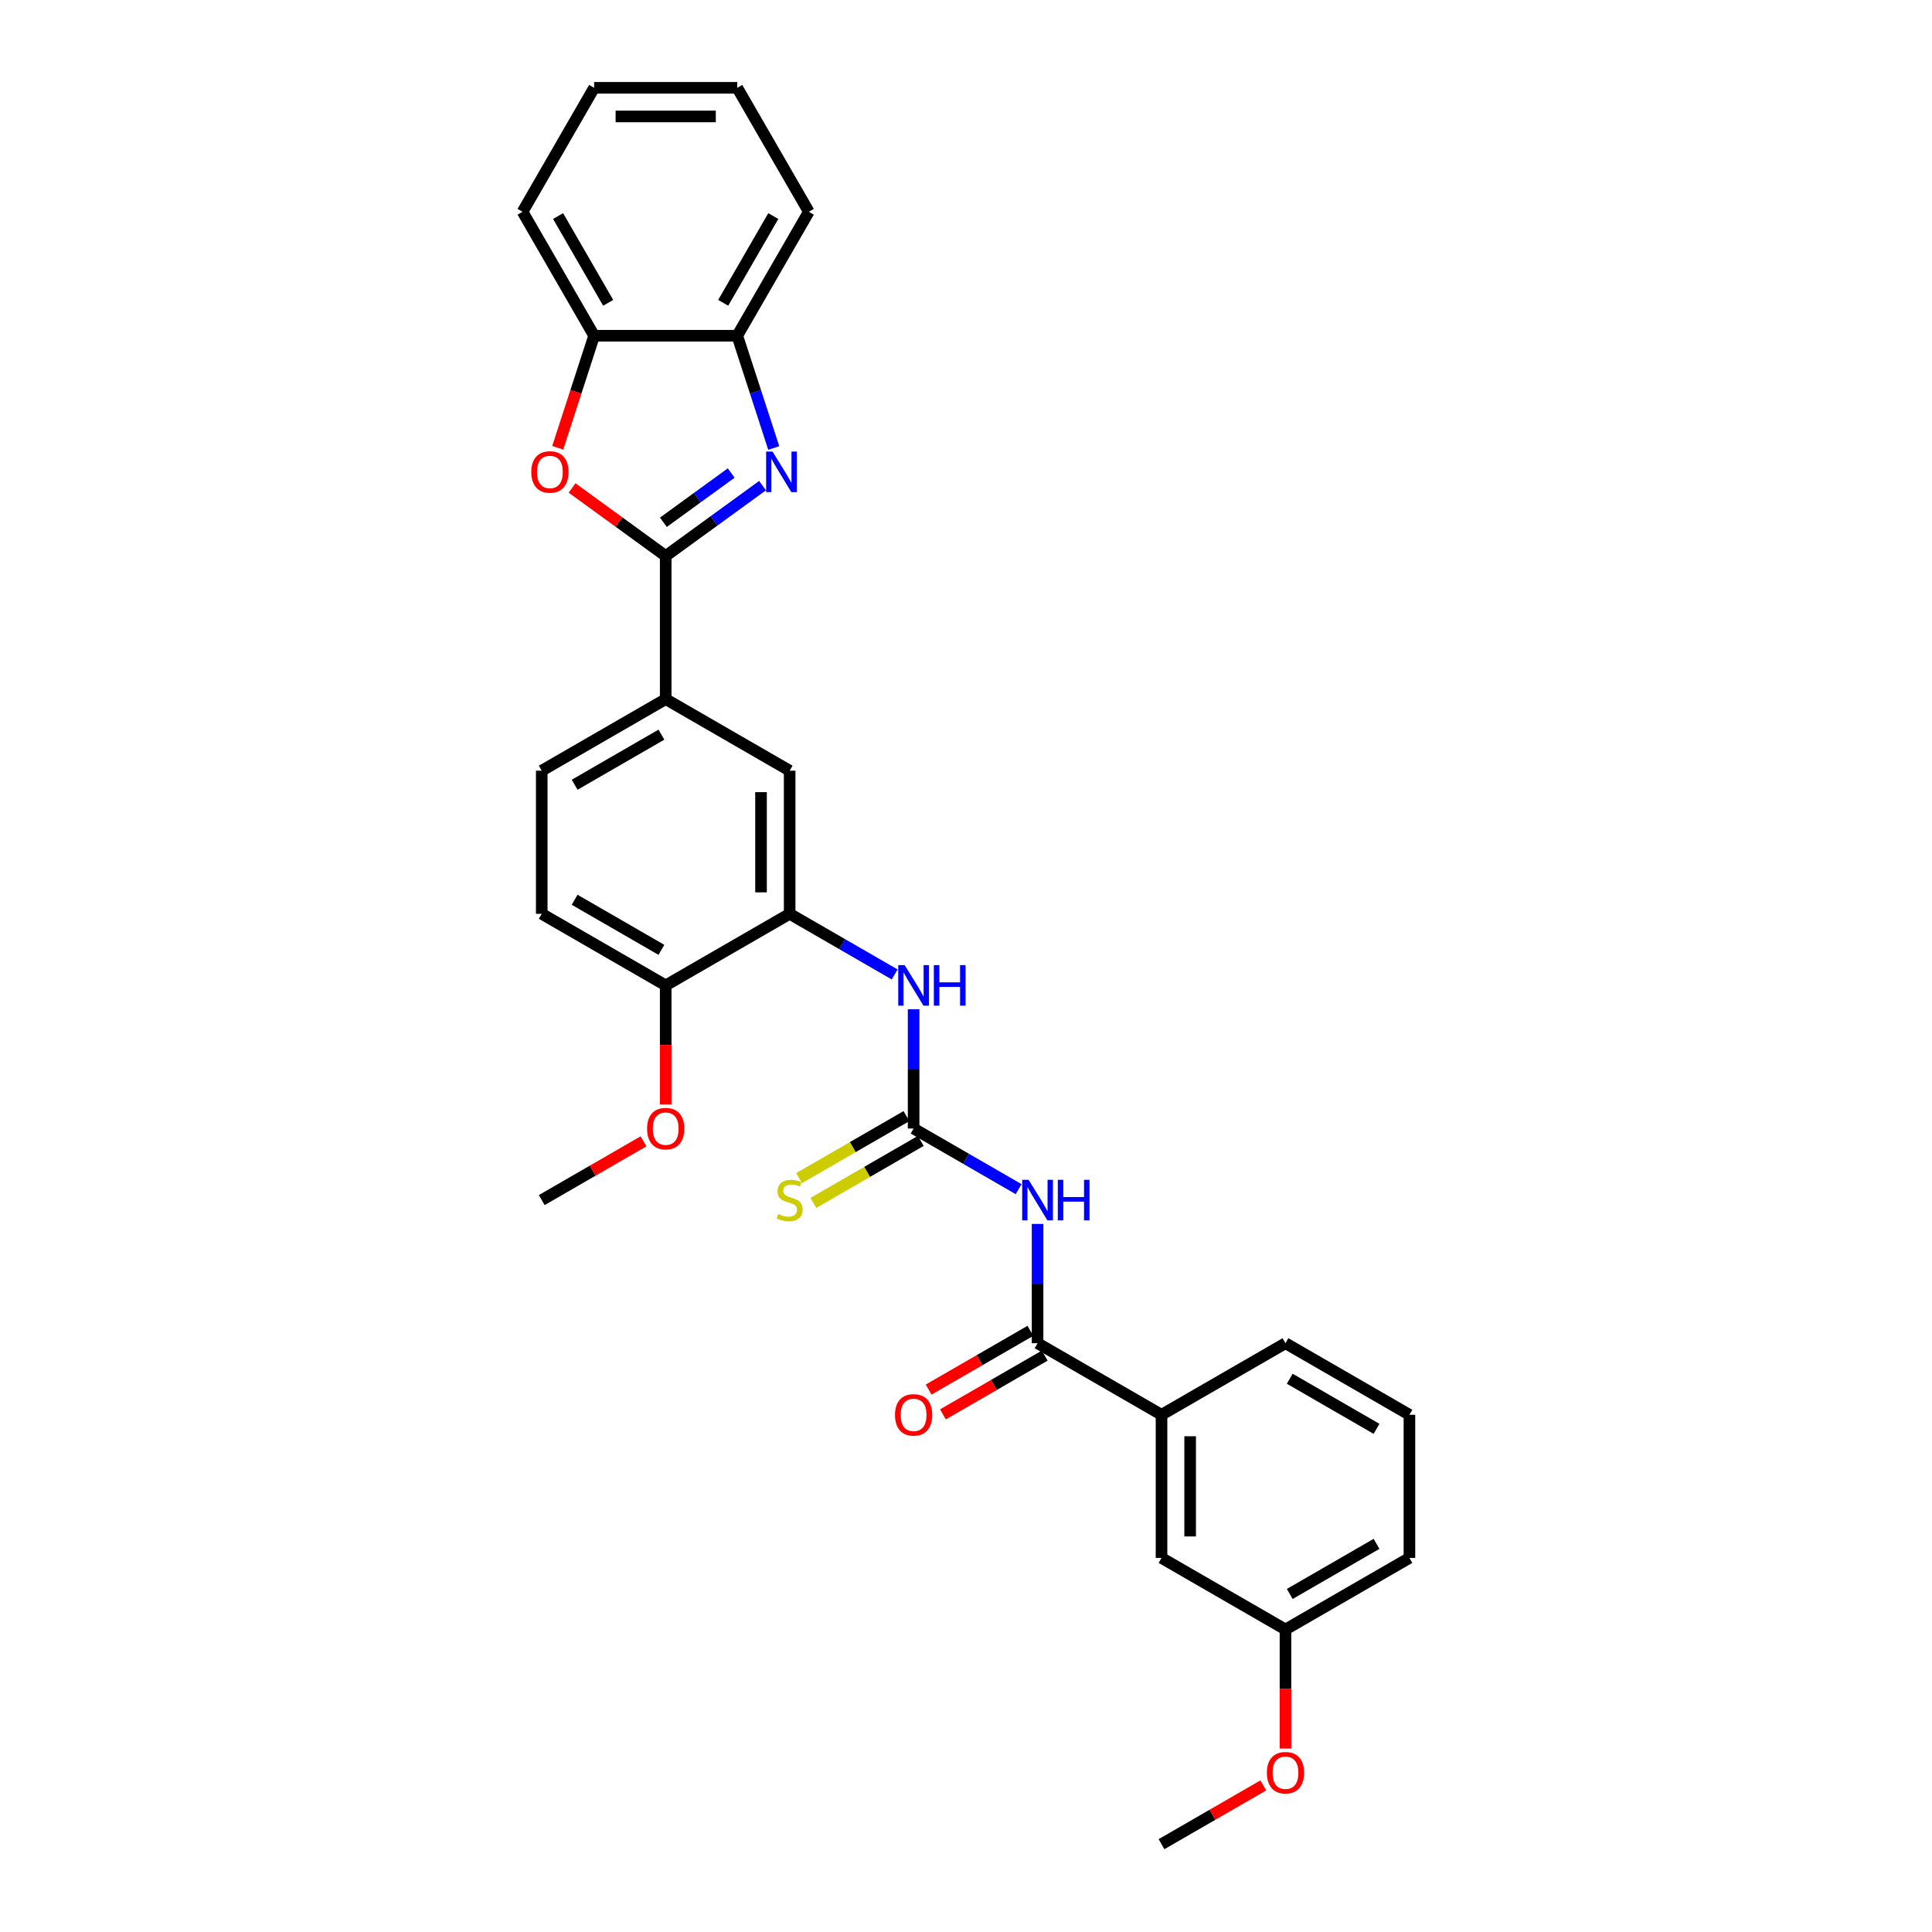 <?xml version='1.0' encoding='iso-8859-1'?>
<svg version='1.1' baseProfile='full'
              xmlns='http://www.w3.org/2000/svg'
                      xmlns:rdkit='http://www.rdkit.org/xml'
                      xmlns:xlink='http://www.w3.org/1999/xlink'
                  xml:space='preserve'
width='1000px' height='1000px' viewBox='0 0 1000 1000'>
<!-- END OF HEADER -->
<rect style='opacity:1.0;fill:#FFFFFF;stroke:none' width='1000' height='1000' x='0' y='0'> </rect>
<path class='bond-0' d='M 344.564,287.779 L 369.627,269.569' style='fill:none;fill-rule:evenodd;stroke:#000000;stroke-width:6px;stroke-linecap:butt;stroke-linejoin:miter;stroke-opacity:1' />
<path class='bond-0' d='M 369.627,269.569 L 394.691,251.36' style='fill:none;fill-rule:evenodd;stroke:#0000FF;stroke-width:6px;stroke-linecap:butt;stroke-linejoin:miter;stroke-opacity:1' />
<path class='bond-0' d='M 343.374,270.329 L 360.918,257.582' style='fill:none;fill-rule:evenodd;stroke:#000000;stroke-width:6px;stroke-linecap:butt;stroke-linejoin:miter;stroke-opacity:1' />
<path class='bond-0' d='M 360.918,257.582 L 378.463,244.835' style='fill:none;fill-rule:evenodd;stroke:#0000FF;stroke-width:6px;stroke-linecap:butt;stroke-linejoin:miter;stroke-opacity:1' />
<path class='bond-3' d='M 344.564,287.779 L 320.337,270.178' style='fill:none;fill-rule:evenodd;stroke:#000000;stroke-width:6px;stroke-linecap:butt;stroke-linejoin:miter;stroke-opacity:1' />
<path class='bond-3' d='M 320.337,270.178 L 296.111,252.576' style='fill:none;fill-rule:evenodd;stroke:#FF0000;stroke-width:6px;stroke-linecap:butt;stroke-linejoin:miter;stroke-opacity:1' />
<path class='bond-7' d='M 344.564,287.779 L 344.564,361.864' style='fill:none;fill-rule:evenodd;stroke:#000000;stroke-width:6px;stroke-linecap:butt;stroke-linejoin:miter;stroke-opacity:1' />
<path class='bond-8' d='M 400.49,231.89 L 391.048,202.832' style='fill:none;fill-rule:evenodd;stroke:#0000FF;stroke-width:6px;stroke-linecap:butt;stroke-linejoin:miter;stroke-opacity:1' />
<path class='bond-8' d='M 391.048,202.832 L 381.606,173.774' style='fill:none;fill-rule:evenodd;stroke:#000000;stroke-width:6px;stroke-linecap:butt;stroke-linejoin:miter;stroke-opacity:1' />
<path class='bond-1' d='M 527.234,615.499 L 500.058,599.809' style='fill:none;fill-rule:evenodd;stroke:#0000FF;stroke-width:6px;stroke-linecap:butt;stroke-linejoin:miter;stroke-opacity:1' />
<path class='bond-1' d='M 500.058,599.809 L 472.883,584.12' style='fill:none;fill-rule:evenodd;stroke:#000000;stroke-width:6px;stroke-linecap:butt;stroke-linejoin:miter;stroke-opacity:1' />
<path class='bond-4' d='M 537.043,633.505 L 537.043,664.376' style='fill:none;fill-rule:evenodd;stroke:#0000FF;stroke-width:6px;stroke-linecap:butt;stroke-linejoin:miter;stroke-opacity:1' />
<path class='bond-4' d='M 537.043,664.376 L 537.043,695.247' style='fill:none;fill-rule:evenodd;stroke:#000000;stroke-width:6px;stroke-linecap:butt;stroke-linejoin:miter;stroke-opacity:1' />
<path class='bond-2' d='M 472.883,584.12 L 472.883,553.248' style='fill:none;fill-rule:evenodd;stroke:#000000;stroke-width:6px;stroke-linecap:butt;stroke-linejoin:miter;stroke-opacity:1' />
<path class='bond-2' d='M 472.883,553.248 L 472.883,522.377' style='fill:none;fill-rule:evenodd;stroke:#0000FF;stroke-width:6px;stroke-linecap:butt;stroke-linejoin:miter;stroke-opacity:1' />
<path class='bond-12' d='M 469.179,577.704 L 441.388,593.748' style='fill:none;fill-rule:evenodd;stroke:#000000;stroke-width:6px;stroke-linecap:butt;stroke-linejoin:miter;stroke-opacity:1' />
<path class='bond-12' d='M 441.388,593.748 L 413.598,609.793' style='fill:none;fill-rule:evenodd;stroke:#CCCC00;stroke-width:6px;stroke-linecap:butt;stroke-linejoin:miter;stroke-opacity:1' />
<path class='bond-12' d='M 476.587,590.536 L 448.797,606.58' style='fill:none;fill-rule:evenodd;stroke:#000000;stroke-width:6px;stroke-linecap:butt;stroke-linejoin:miter;stroke-opacity:1' />
<path class='bond-12' d='M 448.797,606.58 L 421.007,622.625' style='fill:none;fill-rule:evenodd;stroke:#CCCC00;stroke-width:6px;stroke-linecap:butt;stroke-linejoin:miter;stroke-opacity:1' />
<path class='bond-9' d='M 288.676,231.772 L 298.099,202.773' style='fill:none;fill-rule:evenodd;stroke:#FF0000;stroke-width:6px;stroke-linecap:butt;stroke-linejoin:miter;stroke-opacity:1' />
<path class='bond-9' d='M 298.099,202.773 L 307.521,173.774' style='fill:none;fill-rule:evenodd;stroke:#000000;stroke-width:6px;stroke-linecap:butt;stroke-linejoin:miter;stroke-opacity:1' />
<path class='bond-11' d='M 537.043,695.247 L 601.202,732.29' style='fill:none;fill-rule:evenodd;stroke:#000000;stroke-width:6px;stroke-linecap:butt;stroke-linejoin:miter;stroke-opacity:1' />
<path class='bond-14' d='M 533.338,688.831 L 507,704.038' style='fill:none;fill-rule:evenodd;stroke:#000000;stroke-width:6px;stroke-linecap:butt;stroke-linejoin:miter;stroke-opacity:1' />
<path class='bond-14' d='M 507,704.038 L 480.662,719.244' style='fill:none;fill-rule:evenodd;stroke:#FF0000;stroke-width:6px;stroke-linecap:butt;stroke-linejoin:miter;stroke-opacity:1' />
<path class='bond-14' d='M 540.747,701.663 L 514.409,716.87' style='fill:none;fill-rule:evenodd;stroke:#000000;stroke-width:6px;stroke-linecap:butt;stroke-linejoin:miter;stroke-opacity:1' />
<path class='bond-14' d='M 514.409,716.87 L 488.07,732.076' style='fill:none;fill-rule:evenodd;stroke:#FF0000;stroke-width:6px;stroke-linecap:butt;stroke-linejoin:miter;stroke-opacity:1' />
<path class='bond-5' d='M 463.074,504.371 L 435.899,488.682' style='fill:none;fill-rule:evenodd;stroke:#0000FF;stroke-width:6px;stroke-linecap:butt;stroke-linejoin:miter;stroke-opacity:1' />
<path class='bond-5' d='M 435.899,488.682 L 408.723,472.992' style='fill:none;fill-rule:evenodd;stroke:#000000;stroke-width:6px;stroke-linecap:butt;stroke-linejoin:miter;stroke-opacity:1' />
<path class='bond-6' d='M 408.723,472.992 L 408.723,398.907' style='fill:none;fill-rule:evenodd;stroke:#000000;stroke-width:6px;stroke-linecap:butt;stroke-linejoin:miter;stroke-opacity:1' />
<path class='bond-6' d='M 393.906,461.879 L 393.906,410.02' style='fill:none;fill-rule:evenodd;stroke:#000000;stroke-width:6px;stroke-linecap:butt;stroke-linejoin:miter;stroke-opacity:1' />
<path class='bond-31' d='M 408.723,472.992 L 344.564,510.035' style='fill:none;fill-rule:evenodd;stroke:#000000;stroke-width:6px;stroke-linecap:butt;stroke-linejoin:miter;stroke-opacity:1' />
<path class='bond-10' d='M 344.564,361.864 L 408.723,398.907' style='fill:none;fill-rule:evenodd;stroke:#000000;stroke-width:6px;stroke-linecap:butt;stroke-linejoin:miter;stroke-opacity:1' />
<path class='bond-16' d='M 344.564,361.864 L 280.404,398.907' style='fill:none;fill-rule:evenodd;stroke:#000000;stroke-width:6px;stroke-linecap:butt;stroke-linejoin:miter;stroke-opacity:1' />
<path class='bond-16' d='M 342.348,380.253 L 297.437,406.182' style='fill:none;fill-rule:evenodd;stroke:#000000;stroke-width:6px;stroke-linecap:butt;stroke-linejoin:miter;stroke-opacity:1' />
<path class='bond-22' d='M 381.606,173.774 L 418.649,109.614' style='fill:none;fill-rule:evenodd;stroke:#000000;stroke-width:6px;stroke-linecap:butt;stroke-linejoin:miter;stroke-opacity:1' />
<path class='bond-22' d='M 374.331,156.741 L 400.261,111.83' style='fill:none;fill-rule:evenodd;stroke:#000000;stroke-width:6px;stroke-linecap:butt;stroke-linejoin:miter;stroke-opacity:1' />
<path class='bond-30' d='M 381.606,173.774 L 307.521,173.774' style='fill:none;fill-rule:evenodd;stroke:#000000;stroke-width:6px;stroke-linecap:butt;stroke-linejoin:miter;stroke-opacity:1' />
<path class='bond-24' d='M 307.521,173.774 L 270.479,109.614' style='fill:none;fill-rule:evenodd;stroke:#000000;stroke-width:6px;stroke-linecap:butt;stroke-linejoin:miter;stroke-opacity:1' />
<path class='bond-24' d='M 314.797,156.741 L 288.867,111.83' style='fill:none;fill-rule:evenodd;stroke:#000000;stroke-width:6px;stroke-linecap:butt;stroke-linejoin:miter;stroke-opacity:1' />
<path class='bond-15' d='M 601.202,732.29 L 601.202,806.375' style='fill:none;fill-rule:evenodd;stroke:#000000;stroke-width:6px;stroke-linecap:butt;stroke-linejoin:miter;stroke-opacity:1' />
<path class='bond-15' d='M 616.019,743.403 L 616.019,795.262' style='fill:none;fill-rule:evenodd;stroke:#000000;stroke-width:6px;stroke-linecap:butt;stroke-linejoin:miter;stroke-opacity:1' />
<path class='bond-21' d='M 601.202,732.29 L 665.362,695.247' style='fill:none;fill-rule:evenodd;stroke:#000000;stroke-width:6px;stroke-linecap:butt;stroke-linejoin:miter;stroke-opacity:1' />
<path class='bond-13' d='M 344.564,510.035 L 280.404,472.992' style='fill:none;fill-rule:evenodd;stroke:#000000;stroke-width:6px;stroke-linecap:butt;stroke-linejoin:miter;stroke-opacity:1' />
<path class='bond-13' d='M 342.348,491.646 L 297.437,465.716' style='fill:none;fill-rule:evenodd;stroke:#000000;stroke-width:6px;stroke-linecap:butt;stroke-linejoin:miter;stroke-opacity:1' />
<path class='bond-19' d='M 344.564,510.035 L 344.564,540.847' style='fill:none;fill-rule:evenodd;stroke:#000000;stroke-width:6px;stroke-linecap:butt;stroke-linejoin:miter;stroke-opacity:1' />
<path class='bond-19' d='M 344.564,540.847 L 344.564,571.659' style='fill:none;fill-rule:evenodd;stroke:#FF0000;stroke-width:6px;stroke-linecap:butt;stroke-linejoin:miter;stroke-opacity:1' />
<path class='bond-18' d='M 601.202,806.375 L 665.362,843.418' style='fill:none;fill-rule:evenodd;stroke:#000000;stroke-width:6px;stroke-linecap:butt;stroke-linejoin:miter;stroke-opacity:1' />
<path class='bond-17' d='M 280.404,398.907 L 280.404,472.992' style='fill:none;fill-rule:evenodd;stroke:#000000;stroke-width:6px;stroke-linecap:butt;stroke-linejoin:miter;stroke-opacity:1' />
<path class='bond-20' d='M 665.362,843.418 L 665.362,874.23' style='fill:none;fill-rule:evenodd;stroke:#000000;stroke-width:6px;stroke-linecap:butt;stroke-linejoin:miter;stroke-opacity:1' />
<path class='bond-20' d='M 665.362,874.23 L 665.362,905.042' style='fill:none;fill-rule:evenodd;stroke:#FF0000;stroke-width:6px;stroke-linecap:butt;stroke-linejoin:miter;stroke-opacity:1' />
<path class='bond-33' d='M 665.362,843.418 L 729.521,806.375' style='fill:none;fill-rule:evenodd;stroke:#000000;stroke-width:6px;stroke-linecap:butt;stroke-linejoin:miter;stroke-opacity:1' />
<path class='bond-33' d='M 667.577,825.029 L 712.489,799.1' style='fill:none;fill-rule:evenodd;stroke:#000000;stroke-width:6px;stroke-linecap:butt;stroke-linejoin:miter;stroke-opacity:1' />
<path class='bond-26' d='M 333.081,590.75 L 306.742,605.956' style='fill:none;fill-rule:evenodd;stroke:#FF0000;stroke-width:6px;stroke-linecap:butt;stroke-linejoin:miter;stroke-opacity:1' />
<path class='bond-26' d='M 306.742,605.956 L 280.404,621.162' style='fill:none;fill-rule:evenodd;stroke:#000000;stroke-width:6px;stroke-linecap:butt;stroke-linejoin:miter;stroke-opacity:1' />
<path class='bond-27' d='M 653.879,924.133 L 627.54,939.339' style='fill:none;fill-rule:evenodd;stroke:#FF0000;stroke-width:6px;stroke-linecap:butt;stroke-linejoin:miter;stroke-opacity:1' />
<path class='bond-27' d='M 627.54,939.339 L 601.202,954.545' style='fill:none;fill-rule:evenodd;stroke:#000000;stroke-width:6px;stroke-linecap:butt;stroke-linejoin:miter;stroke-opacity:1' />
<path class='bond-23' d='M 665.362,695.247 L 729.521,732.29' style='fill:none;fill-rule:evenodd;stroke:#000000;stroke-width:6px;stroke-linecap:butt;stroke-linejoin:miter;stroke-opacity:1' />
<path class='bond-23' d='M 667.577,713.636 L 712.489,739.566' style='fill:none;fill-rule:evenodd;stroke:#000000;stroke-width:6px;stroke-linecap:butt;stroke-linejoin:miter;stroke-opacity:1' />
<path class='bond-29' d='M 418.649,109.614 L 381.606,45.455' style='fill:none;fill-rule:evenodd;stroke:#000000;stroke-width:6px;stroke-linecap:butt;stroke-linejoin:miter;stroke-opacity:1' />
<path class='bond-25' d='M 729.521,732.29 L 729.521,806.375' style='fill:none;fill-rule:evenodd;stroke:#000000;stroke-width:6px;stroke-linecap:butt;stroke-linejoin:miter;stroke-opacity:1' />
<path class='bond-28' d='M 270.479,109.614 L 307.521,45.455' style='fill:none;fill-rule:evenodd;stroke:#000000;stroke-width:6px;stroke-linecap:butt;stroke-linejoin:miter;stroke-opacity:1' />
<path class='bond-32' d='M 307.521,45.455 L 381.606,45.455' style='fill:none;fill-rule:evenodd;stroke:#000000;stroke-width:6px;stroke-linecap:butt;stroke-linejoin:miter;stroke-opacity:1' />
<path class='bond-32' d='M 318.634,60.272 L 370.494,60.272' style='fill:none;fill-rule:evenodd;stroke:#000000;stroke-width:6px;stroke-linecap:butt;stroke-linejoin:miter;stroke-opacity:1' />
<path  class='atom-1' d='M 399.862 233.742
L 406.737 244.855
Q 407.419 245.952, 408.515 247.937
Q 409.612 249.923, 409.671 250.041
L 409.671 233.742
L 412.457 233.742
L 412.457 254.723
L 409.582 254.723
L 402.203 242.573
Q 401.344 241.151, 400.425 239.521
Q 399.536 237.891, 399.269 237.387
L 399.269 254.723
L 396.543 254.723
L 396.543 233.742
L 399.862 233.742
' fill='#0000FF'/>
<path  class='atom-2' d='M 532.405 610.672
L 539.28 621.785
Q 539.962 622.881, 541.058 624.867
Q 542.154 626.852, 542.214 626.971
L 542.214 610.672
L 544.999 610.672
L 544.999 631.653
L 542.125 631.653
L 534.746 619.503
Q 533.887 618.08, 532.968 616.45
Q 532.079 614.821, 531.812 614.317
L 531.812 631.653
L 529.086 631.653
L 529.086 610.672
L 532.405 610.672
' fill='#0000FF'/>
<path  class='atom-2' d='M 547.518 610.672
L 550.363 610.672
L 550.363 619.592
L 561.091 619.592
L 561.091 610.672
L 563.935 610.672
L 563.935 631.653
L 561.091 631.653
L 561.091 621.962
L 550.363 621.962
L 550.363 631.653
L 547.518 631.653
L 547.518 610.672
' fill='#0000FF'/>
<path  class='atom-4' d='M 274.996 244.292
Q 274.996 239.254, 277.486 236.439
Q 279.975 233.624, 284.628 233.624
Q 289.28 233.624, 291.769 236.439
Q 294.259 239.254, 294.259 244.292
Q 294.259 249.389, 291.74 252.293
Q 289.221 255.168, 284.628 255.168
Q 280.005 255.168, 277.486 252.293
Q 274.996 249.419, 274.996 244.292
M 284.628 252.797
Q 287.828 252.797, 289.547 250.664
Q 291.295 248.5, 291.295 244.292
Q 291.295 240.173, 289.547 238.099
Q 287.828 235.995, 284.628 235.995
Q 281.427 235.995, 279.679 238.069
Q 277.96 240.143, 277.96 244.292
Q 277.96 248.53, 279.679 250.664
Q 281.427 252.797, 284.628 252.797
' fill='#FF0000'/>
<path  class='atom-6' d='M 468.245 499.544
L 475.12 510.657
Q 475.802 511.753, 476.898 513.739
Q 477.995 515.724, 478.054 515.843
L 478.054 499.544
L 480.84 499.544
L 480.84 520.525
L 477.965 520.525
L 470.586 508.375
Q 469.727 506.953, 468.808 505.323
Q 467.919 503.693, 467.653 503.189
L 467.653 520.525
L 464.926 520.525
L 464.926 499.544
L 468.245 499.544
' fill='#0000FF'/>
<path  class='atom-6' d='M 483.359 499.544
L 486.203 499.544
L 486.203 508.464
L 496.931 508.464
L 496.931 499.544
L 499.776 499.544
L 499.776 520.525
L 496.931 520.525
L 496.931 510.835
L 486.203 510.835
L 486.203 520.525
L 483.359 520.525
L 483.359 499.544
' fill='#0000FF'/>
<path  class='atom-13' d='M 402.797 628.363
Q 403.034 628.452, 404.012 628.867
Q 404.989 629.282, 406.056 629.549
Q 407.153 629.786, 408.22 629.786
Q 410.205 629.786, 411.361 628.838
Q 412.516 627.86, 412.516 626.17
Q 412.516 625.015, 411.924 624.303
Q 411.361 623.592, 410.472 623.207
Q 409.583 622.822, 408.101 622.377
Q 406.234 621.814, 405.108 621.281
Q 404.012 620.747, 403.211 619.621
Q 402.441 618.495, 402.441 616.599
Q 402.441 613.961, 404.219 612.331
Q 406.027 610.701, 409.583 610.701
Q 412.013 610.701, 414.769 611.857
L 414.087 614.139
Q 411.568 613.102, 409.672 613.102
Q 407.627 613.102, 406.501 613.961
Q 405.375 614.791, 405.404 616.243
Q 405.404 617.369, 405.967 618.051
Q 406.56 618.732, 407.39 619.118
Q 408.249 619.503, 409.672 619.947
Q 411.568 620.54, 412.694 621.133
Q 413.82 621.725, 414.621 622.94
Q 415.45 624.126, 415.45 626.17
Q 415.45 629.075, 413.494 630.645
Q 411.568 632.186, 408.338 632.186
Q 406.471 632.186, 405.049 631.771
Q 403.656 631.386, 401.996 630.704
L 402.797 628.363
' fill='#CCCC00'/>
<path  class='atom-15' d='M 463.252 732.349
Q 463.252 727.311, 465.741 724.496
Q 468.23 721.681, 472.883 721.681
Q 477.536 721.681, 480.025 724.496
Q 482.514 727.311, 482.514 732.349
Q 482.514 737.446, 479.995 740.35
Q 477.476 743.225, 472.883 743.225
Q 468.26 743.225, 465.741 740.35
Q 463.252 737.476, 463.252 732.349
M 472.883 740.854
Q 476.083 740.854, 477.802 738.721
Q 479.551 736.557, 479.551 732.349
Q 479.551 728.23, 477.802 726.156
Q 476.083 724.052, 472.883 724.052
Q 469.682 724.052, 467.934 726.126
Q 466.215 728.201, 466.215 732.349
Q 466.215 736.587, 467.934 738.721
Q 469.682 740.854, 472.883 740.854
' fill='#FF0000'/>
<path  class='atom-20' d='M 334.933 584.179
Q 334.933 579.141, 337.422 576.326
Q 339.911 573.511, 344.564 573.511
Q 349.216 573.511, 351.706 576.326
Q 354.195 579.141, 354.195 584.179
Q 354.195 589.276, 351.676 592.18
Q 349.157 595.055, 344.564 595.055
Q 339.941 595.055, 337.422 592.18
Q 334.933 589.306, 334.933 584.179
M 344.564 592.684
Q 347.764 592.684, 349.483 590.55
Q 351.231 588.387, 351.231 584.179
Q 351.231 580.06, 349.483 577.985
Q 347.764 575.881, 344.564 575.881
Q 341.363 575.881, 339.615 577.956
Q 337.896 580.03, 337.896 584.179
Q 337.896 588.417, 339.615 590.55
Q 341.363 592.684, 344.564 592.684
' fill='#FF0000'/>
<path  class='atom-21' d='M 655.731 917.562
Q 655.731 912.524, 658.22 909.709
Q 660.709 906.894, 665.362 906.894
Q 670.014 906.894, 672.504 909.709
Q 674.993 912.524, 674.993 917.562
Q 674.993 922.659, 672.474 925.563
Q 669.955 928.438, 665.362 928.438
Q 660.739 928.438, 658.22 925.563
Q 655.731 922.689, 655.731 917.562
M 665.362 926.067
Q 668.562 926.067, 670.281 923.933
Q 672.029 921.77, 672.029 917.562
Q 672.029 913.443, 670.281 911.369
Q 668.562 909.265, 665.362 909.265
Q 662.161 909.265, 660.413 911.339
Q 658.694 913.413, 658.694 917.562
Q 658.694 921.8, 660.413 923.933
Q 662.161 926.067, 665.362 926.067
' fill='#FF0000'/>
</svg>
